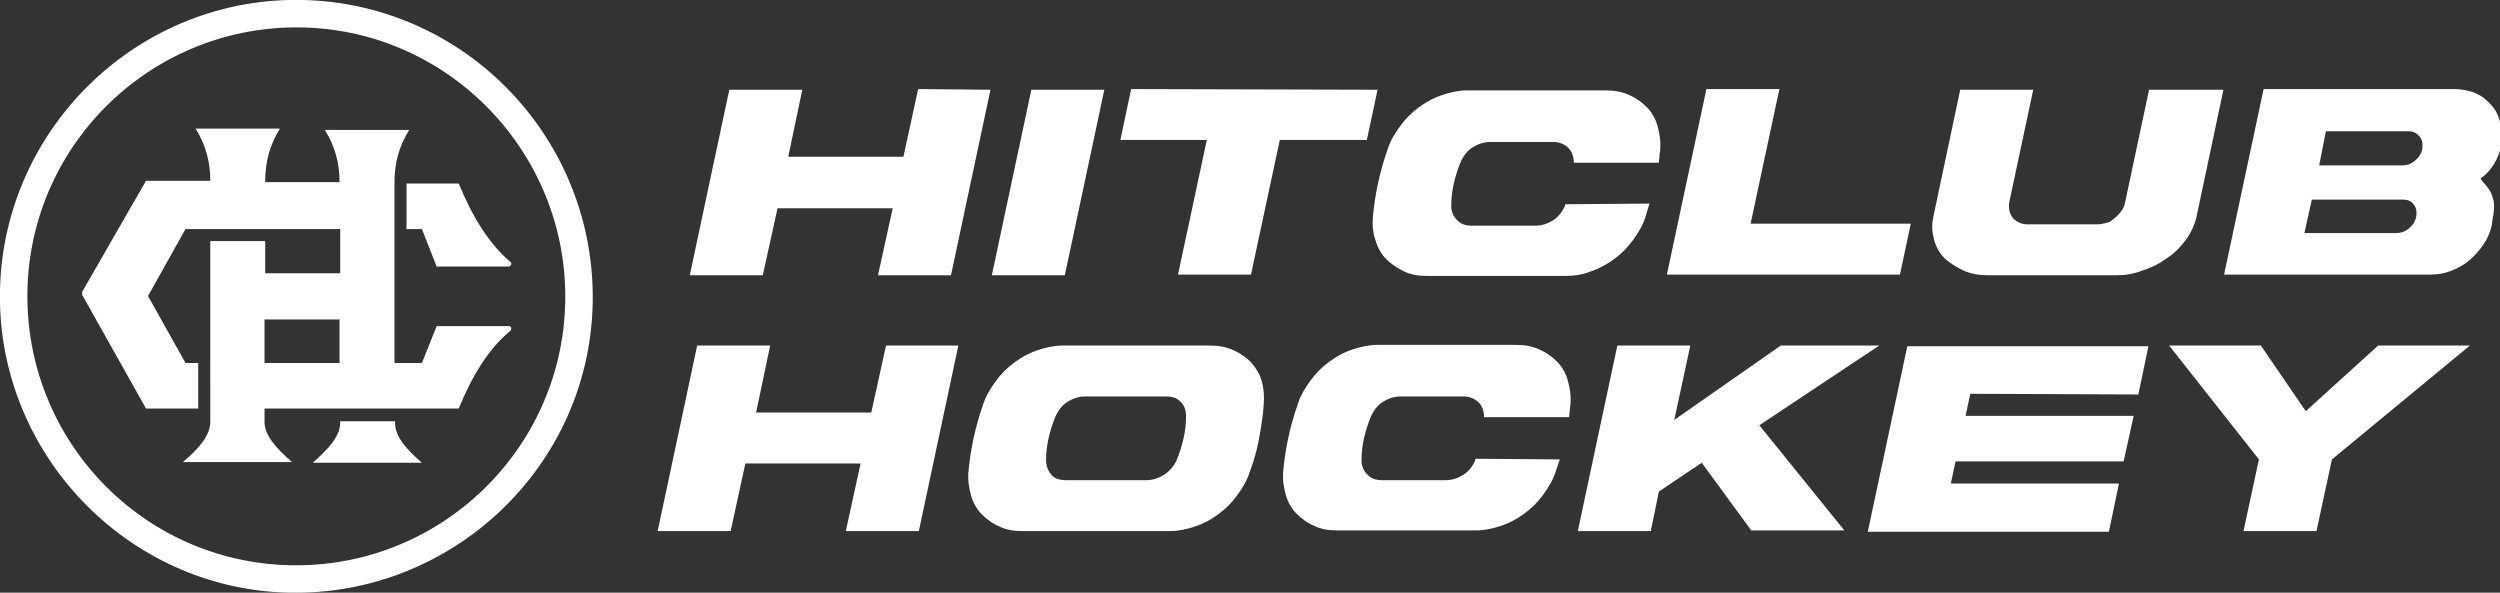 <?xml version="1.0" encoding="utf-8"?>
<!-- Generator: Adobe Illustrator 27.9.0, SVG Export Plug-In . SVG Version: 6.00 Build 0)  -->
<svg version="1.1" id="Layer_2_00000078010615322480036650000008996029355003230900_"
	 xmlns="http://www.w3.org/2000/svg" xmlns:xlink="http://www.w3.org/1999/xlink" x="0px" y="0px" viewBox="0 0 373.3 88.5"
	 style="enable-background:new 0 0 373.3 88.5;" xml:space="preserve">
<rect x="0" y="0" width="373.3" height="88.5" fill="#333333" stroke="none"/>
<style type="text/css">
	.st0{fill:#FFFFFF;}
</style>
<g id="Layer_1-2">
	<g>
		<path class="st0" d="M60.7,27.4h7.8c2,4.9,4.5,9,7.7,11.7c0.3,0.2,0.1,0.7-0.3,0.7H65.2L63,34.2h-2.3L60.7,27.4L60.7,27.4z
			 M63,69.1H46.7c2.4-2.1,4.1-4,4.1-6v-0.2h8.2V63C58.9,65.1,60.6,67,63,69.1z M75.9,48.7H65.2L63,54.2h-4.1l0-26.9
			c0-3,0.7-5.5,2.2-7.9H48.5c1.5,2.4,2.2,4.9,2.2,7.8v0H39.6v-0.1c0-3,0.7-5.5,2.2-7.9H29.2c1.5,2.4,2.2,4.9,2.2,7.8v0h-9.6
			l-9.6,16.7l0.2,0.1l-0.2,0.1L21.8,61h7.8v-6.8h-1.9l-5.6-10l5.6-10h3.7l8.2,0h11.2v6.6H39.6V36h-8.2l0,18.2V61v2c0,2-1.7,4-4.1,6
			h16.3c-2.4-2.1-4.1-4-4.1-6v-2h11.2h8.2l9.6,0c2-4.9,4.5-9,7.7-11.6C76.5,49.1,76.3,48.6,75.9,48.7L75.9,48.7z M50.8,54.2H39.5
			v-6.5h11.2V54.2z"/>
		<path class="st0" d="M45.3,0C20.9-0.6,0.6,18.9,0,43.2S18.9,88,43.2,88.5S88,69.7,88.5,45.3S69.7,0.6,45.3,0z M84.4,45.2
			c-0.5,22.1-18.9,39.7-41.1,39.2S3.6,65.5,4.1,43.3C4.6,21.2,23,3.6,45.2,4.1C67.3,4.6,84.9,23.1,84.4,45.2z"/>
	</g>
	<g>
		<g>
			<path class="st0" d="M147.9,13.4L142,41.1h-10.9l2.2-10h-17.2l-2.2,10H103l5.9-27.7h10.9l-2.1,10h17.2l2.2-10.1L147.9,13.4
				L147.9,13.4z"/>
			<path class="st0" d="M148.1,41.1l5.9-27.7h10.9l-5.9,27.7H148.1z"/>
			<path class="st0" d="M205.7,13.4l-1.6,7.5h-13l-4.3,20.1h-10.9l4.3-20.1h-12.9l1.6-7.6L205.7,13.4L205.7,13.4z"/>
			<path class="st0" d="M246.3,30.4c-0.1,0.3-0.2,0.6-0.3,1c-0.1,0.3-0.2,0.6-0.3,1c-0.4,1.3-1.1,2.4-1.9,3.5s-1.7,2-2.8,2.8
				c-1.1,0.8-2.2,1.4-3.4,1.8c-1.2,0.5-2.5,0.7-3.8,0.7H213c-1.3,0-2.4-0.2-3.4-0.7c-1-0.5-1.9-1.1-2.6-1.8s-1.3-1.7-1.6-2.8
				c-0.4-1.1-0.5-2.2-0.4-3.5c0.3-3.3,1-6.7,2.2-10.1c0.4-1.3,1.1-2.4,1.9-3.5c0.8-1.1,1.7-2,2.8-2.8c1.1-0.8,2.2-1.4,3.4-1.8
				s2.5-0.7,3.7-0.7h20.8c1.3,0,2.4,0.2,3.5,0.7s1.9,1.1,2.6,1.8s1.3,1.7,1.6,2.8s0.5,2.2,0.4,3.5c0,0.3-0.1,0.6-0.1,1
				c0,0.3-0.1,0.6-0.1,1h-12.7c0-0.9-0.3-1.7-0.8-2.2s-1.3-0.9-2.2-0.9h-9.5c-0.9,0-1.8,0.3-2.6,0.8s-1.4,1.3-1.8,2.2
				c-0.9,2.2-1.4,4.4-1.4,6.5c0,0.9,0.3,1.6,0.9,2.2s1.3,0.8,2.2,0.8h9.5c0.9,0,1.8-0.3,2.6-0.8s1.4-1.3,1.8-2.2c0,0,0,0,0-0.1
				c0,0,0,0,0-0.1L246.3,30.4L246.3,30.4z"/>
			<path class="st0" d="M285.3,33.5l-1.6,7.5h-34.8l5.9-27.7h10.9l-4.3,20.1H285.3L285.3,33.5z"/>
			<path class="st0" d="M332,13.4l-4,18.9c-0.3,1.3-0.8,2.4-1.6,3.5c-0.8,1.1-1.7,2-2.9,2.8c-1.1,0.8-2.3,1.4-3.6,1.8
				c-1.3,0.5-2.5,0.7-3.8,0.7h-19.3c-1.3,0-2.5-0.2-3.6-0.7c-1.1-0.5-2-1.1-2.8-1.8c-0.8-0.8-1.3-1.7-1.6-2.8
				c-0.3-1.1-0.4-2.2-0.1-3.5l4-18.9h10.9l-3.6,16.9c-0.1,0.9,0.1,1.7,0.6,2.3c0.6,0.6,1.3,0.9,2.2,0.9h10.3c0.5,0,0.9-0.1,1.4-0.2
				s0.9-0.4,1.2-0.7c0.4-0.3,0.7-0.6,1-1s0.5-0.8,0.6-1.3l3.6-16.9L332,13.4L332,13.4z"/>
			<path class="st0" d="M371.3,27.8c0.5,0.6,0.8,1.2,1,2s0.1,1.6,0,2.4c0,0.1-0.1,0.2-0.1,0.5c0,0.2-0.1,0.5-0.1,0.8
				c-0.2,1-0.6,2-1.2,2.9s-1.3,1.7-2.1,2.4s-1.7,1.2-2.7,1.6s-2,0.6-3.1,0.6l-30.9,0l5.9-27.7h28.4c1.2,0,2.3,0.2,3.2,0.6
				c1,0.4,1.8,1.1,2.5,1.9c0.7,0.8,1.1,1.8,1.3,2.9c0.2,1.1,0.2,2.2,0,3.4c-0.2,0.8-0.5,1.6-1,2.4c-0.5,0.8-1.1,1.5-1.8,2l-0.2,0.1
				C370.6,27.1,371,27.4,371.3,27.8L371.3,27.8z M357.8,34.8c0.7,0,1.3-0.2,1.9-0.7c0.6-0.5,1-1.1,1.1-1.8s0-1.3-0.4-1.8
				c-0.4-0.5-0.9-0.7-1.6-0.7h-13.6l-1.1,5L357.8,34.8L357.8,34.8z M346.3,24.7h12.4c0.7,0,1.3-0.2,1.9-0.7s1-1.1,1.1-1.8
				s0-1.3-0.4-1.8s-0.9-0.8-1.6-0.8h-12.4L346.3,24.7z"/>
		</g>
		<g>
			<path class="st0" d="M143.1,51.6l-5.9,27.7h-10.9l2.2-10.1h-17.2l-2.2,10.1H98.2l5.9-27.7H115l-2.1,10h17.2l2.2-10L143.1,51.6
				L143.1,51.6z"/>
			<path class="st0" d="M188.7,60.4c-0.1,1.7-0.4,3.4-0.7,5.1s-0.8,3.4-1.4,5c-0.4,1.3-1.1,2.4-1.9,3.5c-0.8,1.1-1.7,2-2.8,2.8
				c-1.1,0.8-2.2,1.4-3.4,1.8c-1.2,0.4-2.5,0.7-3.8,0.7h-22.1c-1.3,0-2.4-0.2-3.4-0.7c-1-0.4-1.9-1.1-2.6-1.8s-1.3-1.7-1.6-2.8
				s-0.5-2.2-0.4-3.5c0.3-3.3,1-6.7,2.2-10.1c0.4-1.3,1.1-2.4,1.9-3.5c0.8-1.1,1.7-2,2.8-2.8c1.1-0.8,2.2-1.4,3.4-1.8
				s2.5-0.7,3.7-0.7h22.1c1.3,0,2.4,0.2,3.5,0.7c1.1,0.5,1.9,1.1,2.6,1.8c0.7,0.8,1.3,1.7,1.6,2.8C188.7,57.9,188.8,59.1,188.7,60.4
				L188.7,60.4z M175.7,68.7c0.9-2.2,1.4-4.4,1.4-6.5c0-0.9-0.2-1.6-0.8-2.2s-1.3-0.8-2.2-0.8h-12.1c-0.9,0-1.8,0.3-2.6,0.8
				s-1.4,1.3-1.8,2.2c-0.9,2.2-1.4,4.4-1.4,6.5c0,0.9,0.3,1.6,0.8,2.2s1.3,0.8,2.2,0.8h12c0.9,0,1.8-0.3,2.6-0.8
				S175.3,69.6,175.7,68.7L175.7,68.7z"/>
			<path class="st0" d="M232.9,68.6c-0.1,0.3-0.2,0.6-0.3,0.9c-0.1,0.3-0.2,0.6-0.3,0.9c-0.4,1.3-1.1,2.4-1.9,3.5s-1.7,2-2.8,2.8
				s-2.2,1.4-3.4,1.8c-1.2,0.4-2.5,0.7-3.8,0.7h-20.8c-1.3,0-2.4-0.2-3.4-0.7c-1-0.4-1.9-1.1-2.6-1.8s-1.3-1.7-1.6-2.8
				s-0.5-2.2-0.4-3.5c0.3-3.3,1-6.7,2.2-10.1c0.4-1.3,1.1-2.4,1.9-3.5c0.8-1.1,1.7-2,2.8-2.8c1.1-0.8,2.2-1.4,3.4-1.8
				s2.5-0.7,3.7-0.7h20.8c1.3,0,2.4,0.2,3.5,0.7s1.9,1.1,2.6,1.8s1.3,1.7,1.6,2.8s0.5,2.2,0.4,3.5c0,0.3-0.1,0.6-0.1,1
				c0,0.3-0.1,0.6-0.1,1h-12.7c0-0.9-0.3-1.7-0.8-2.2s-1.3-0.9-2.2-0.9h-9.5c-0.9,0-1.8,0.3-2.6,0.8s-1.4,1.3-1.8,2.2
				c-0.9,2.2-1.4,4.4-1.4,6.5c0,0.9,0.3,1.6,0.9,2.2s1.3,0.8,2.2,0.8h9.5c0.9,0,1.8-0.3,2.6-0.8s1.4-1.3,1.8-2.2c0,0,0-0.1,0-0.1
				c0,0,0,0,0-0.1L232.9,68.6L232.9,68.6z"/>
			<path class="st0" d="M275.4,79.2h-13.9l-7.4-10.1l-6.4,4.3l-1.2,5.9h-10.9l5.9-27.7h10.9L250,62.7l15.9-11.1h14.7l-17.9,11.9
				L275.4,79.2L275.4,79.2z"/>
			<path class="st0" d="M294.2,58.8l-0.7,3.3h25.1l-1.5,6.8h-25.1l-0.7,3.3h25.1l-1.5,7.2h-36l5.9-27.7h36l-1.5,7.2L294.2,58.8
				L294.2,58.8z"/>
			<path class="st0" d="M368.8,51.6l-20.6,17l-2.3,10.7h-10.9l2.3-10.7l-13.4-17h13.7l6.7,9.8l10.8-9.8H368.8L368.8,51.6z"/>
		</g>
	</g>
</g>
</svg>
